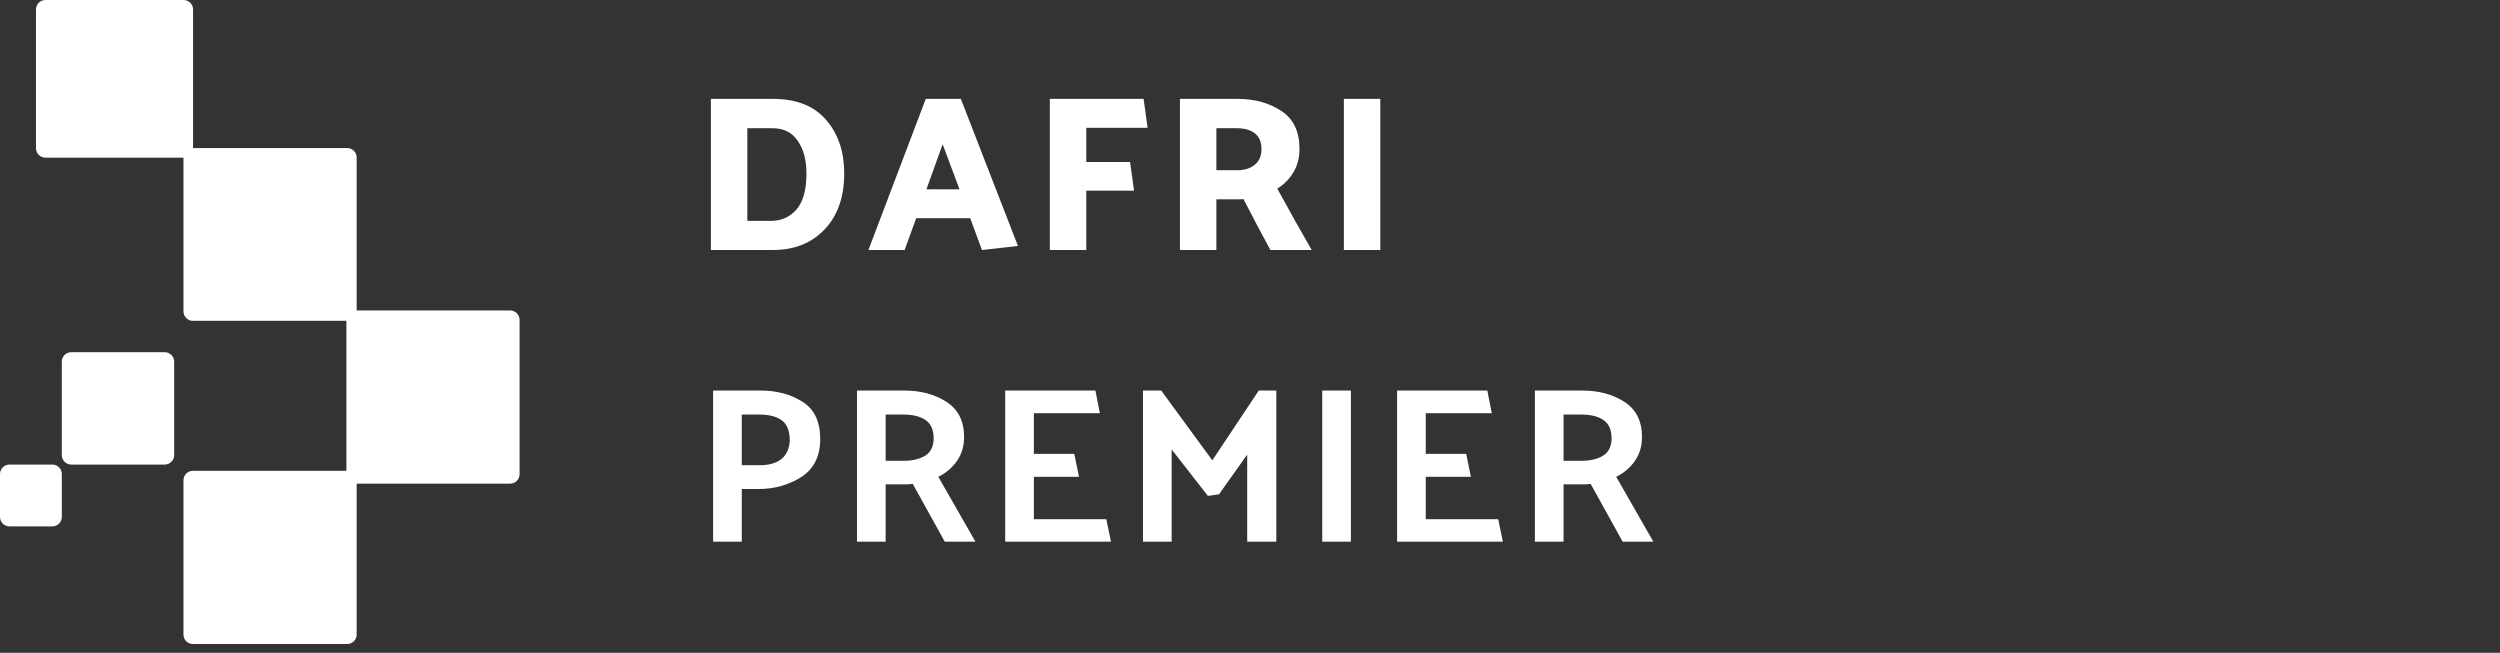 <svg width="180" height="47" viewBox="0 0 180 47" fill="none" xmlns="http://www.w3.org/2000/svg">
<rect x="0" y="0" width="180" height="47" fill="#333333" stroke="none"/>
<path d="M51.344 39V28.12H54.752C55.936 28.12 56.949 28.392 57.792 28.936C58.635 29.469 59.056 30.36 59.056 31.608C59.056 32.845 58.603 33.757 57.696 34.344C56.789 34.92 55.76 35.208 54.608 35.208H53.408V39H51.344ZM54.688 29.848H53.408V33.496H54.72C55.339 33.496 55.84 33.357 56.224 33.08C56.608 32.792 56.821 32.344 56.864 31.736C56.864 31.032 56.672 30.541 56.288 30.264C55.904 29.987 55.371 29.848 54.688 29.848ZM65.047 29.848H63.767V33.176H65.079C65.697 33.176 66.209 33.053 66.615 32.808C67.02 32.552 67.223 32.136 67.223 31.56C67.223 30.952 67.031 30.515 66.647 30.248C66.263 29.981 65.729 29.848 65.047 29.848ZM68.023 39L65.719 34.84C65.601 34.851 65.479 34.861 65.351 34.872C65.223 34.872 65.095 34.872 64.967 34.872H63.767V39H61.703V28.12H65.111C66.295 28.12 67.308 28.392 68.151 28.936C68.993 29.48 69.415 30.323 69.415 31.464C69.415 32.136 69.239 32.717 68.887 33.208C68.545 33.688 68.103 34.061 67.559 34.328L70.231 39H68.023ZM79.99 39H72.374V28.12H78.87L79.19 29.752H74.438V32.68H77.35L77.686 34.328H74.438V37.384H79.654L79.99 39ZM86.967 35.704L84.359 32.36V39H82.295V28.12H83.607L87.287 33.144L90.631 28.12H91.895V39H89.799V32.728L87.767 35.592L86.967 35.704ZM97.265 28.12V39H95.201V28.12H97.265ZM108.207 39H100.591V28.12H107.087L107.407 29.752H102.655V32.68H105.567L105.903 34.328H102.655V37.384H107.871L108.207 39ZM113.856 29.848H112.576V33.176H113.888C114.507 33.176 115.019 33.053 115.424 32.808C115.829 32.552 116.032 32.136 116.032 31.56C116.032 30.952 115.84 30.515 115.456 30.248C115.072 29.981 114.539 29.848 113.856 29.848ZM116.832 39L114.528 34.84C114.411 34.851 114.288 34.861 114.16 34.872C114.032 34.872 113.904 34.872 113.776 34.872H112.576V39H110.512V28.12H113.92C115.104 28.12 116.117 28.392 116.96 28.936C117.803 29.48 118.224 30.323 118.224 31.464C118.224 32.136 118.048 32.717 117.696 33.208C117.355 33.688 116.912 34.061 116.368 34.328L119.04 39H116.832Z" fill="white"/>
<path d="M55.648 18H51.184V7.12H55.648C57.344 7.12 58.624 7.627 59.488 8.64C60.352 9.643 60.784 10.928 60.784 12.496C60.784 14.181 60.315 15.52 59.376 16.512C58.437 17.504 57.195 18 55.648 18ZM55.616 9.232H53.808V15.904H55.504C56.251 15.904 56.864 15.632 57.344 15.088C57.824 14.533 58.064 13.669 58.064 12.496C58.064 11.525 57.856 10.741 57.44 10.144C57.035 9.536 56.427 9.232 55.616 9.232ZM67.87 10.384L66.702 13.632H69.086L67.87 10.384ZM69.182 7.12L73.294 17.712L70.702 18L69.854 15.712H65.966L65.134 18H62.526L66.654 7.12H69.182ZM81.652 13.728H78.212V18H75.588V7.12H82.34C82.394 7.461 82.442 7.808 82.484 8.16C82.538 8.512 82.586 8.859 82.628 9.2H78.212V11.664H81.364L81.652 13.728ZM89.051 9.232H87.579V12.256H89.083C89.595 12.256 90.011 12.128 90.331 11.872C90.661 11.605 90.827 11.232 90.827 10.752C90.827 10.229 90.667 9.845 90.347 9.6C90.037 9.355 89.605 9.232 89.051 9.232ZM91.467 18C91.136 17.392 90.811 16.784 90.491 16.176C90.171 15.557 89.851 14.944 89.531 14.336C89.445 14.347 89.355 14.352 89.259 14.352C89.173 14.352 89.088 14.352 89.003 14.352H87.579V18H84.955V7.12H89.131C90.336 7.12 91.376 7.408 92.251 7.984C93.125 8.549 93.563 9.461 93.563 10.72C93.563 11.381 93.408 11.957 93.099 12.448C92.8 12.928 92.421 13.307 91.963 13.584C92.379 14.32 92.789 15.061 93.195 15.808C93.611 16.544 94.027 17.275 94.443 18H91.467ZM99.382 7.12V18H96.758V7.12H99.382Z" fill="white"/>
<path fill-rule="evenodd" clip-rule="evenodd" d="M2.59 10.67C2.59 11.04 2.89 11.35 3.27 11.35H13.22C13.59 11.35 13.9 11.05 13.9 10.67V0.68C13.9 0.31 13.6 0 13.22 0H3.27C2.9 0 2.59 0.3 2.59 0.68V10.67Z" fill="white"/>
<path fill-rule="evenodd" clip-rule="evenodd" d="M13.21 22.42C13.21 22.79 13.51 23.1 13.89 23.1H25C25.37 23.1 25.68 22.8 25.68 22.42V11.34C25.68 10.97 25.38 10.66 25 10.66H13.89C13.52 10.66 13.21 10.96 13.21 11.34V22.42Z" fill="white"/>
<path fill-rule="evenodd" clip-rule="evenodd" d="M24.94 34.142C24.94 34.512 25.24 34.822 25.62 34.822H36.73C37.1 34.822 37.41 34.522 37.41 34.142V23.032C37.41 22.662 37.11 22.352 36.73 22.352H25.62C25.25 22.352 24.94 22.652 24.94 23.032V34.142Z" fill="white"/>
<path fill-rule="evenodd" clip-rule="evenodd" d="M13.21 45.688C13.21 46.058 13.51 46.368 13.89 46.368H25C25.37 46.368 25.68 46.068 25.68 45.688V34.578C25.68 34.208 25.38 33.898 25 33.898H13.89C13.52 33.898 13.21 34.198 13.21 34.578V45.688Z" fill="white"/>
<path fill-rule="evenodd" clip-rule="evenodd" d="M4.45 32.769C4.45 33.139 4.75 33.449 5.13 33.449H11.86C12.23 33.449 12.54 33.149 12.54 32.769V26.039C12.54 25.669 12.24 25.359 11.86 25.359H5.13C4.76 25.359 4.45 25.659 4.45 26.039V32.769Z" fill="white"/>
<path fill-rule="evenodd" clip-rule="evenodd" d="M0 37.219C0 37.589 0.3 37.899 0.68 37.899H3.77C4.14 37.899 4.45 37.599 4.45 37.219V34.129C4.45 33.759 4.15 33.449 3.77 33.449H0.68C0.31 33.449 0 33.749 0 34.129V37.219Z" fill="white"/>
</svg>
